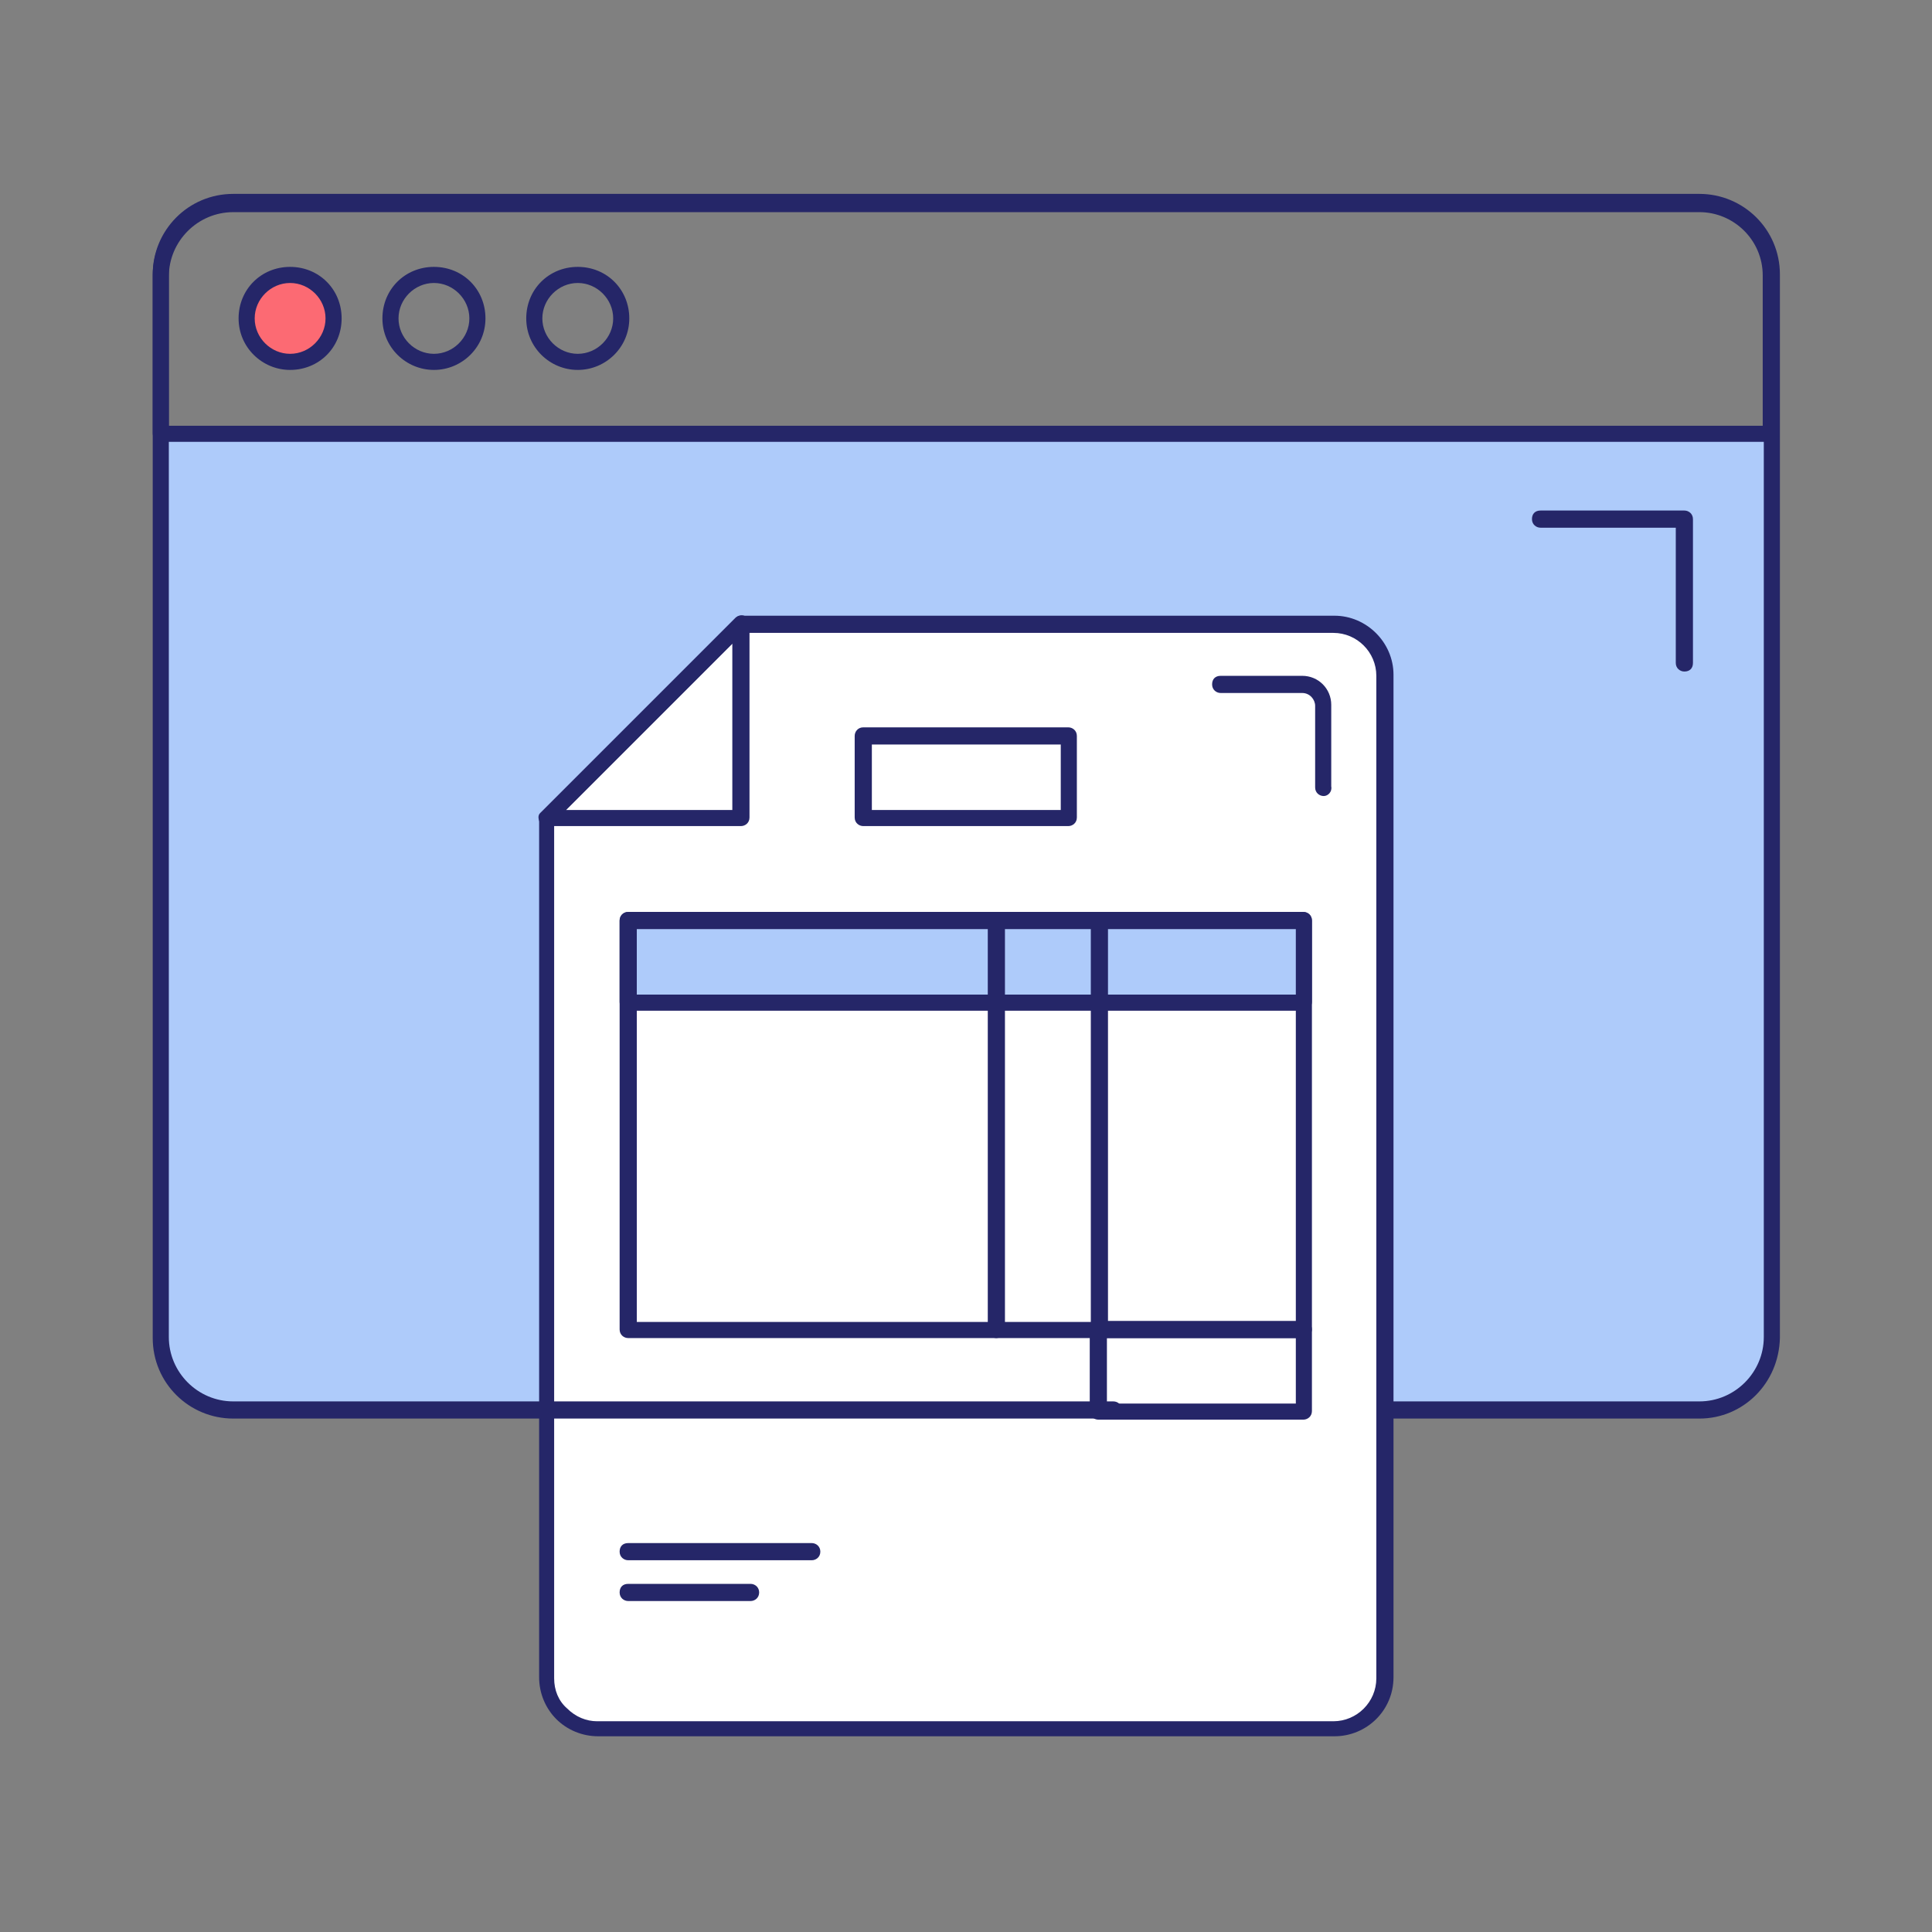 <?xml version="1.0" encoding="utf-8"?>
<!-- Generator: Adobe Illustrator 25.3.1, SVG Export Plug-In . SVG Version: 6.00 Build 0)  -->
<svg version="1.1" id="Layer_1" xmlns="http://www.w3.org/2000/svg" xmlns:xlink="http://www.w3.org/1999/xlink" x="0px" y="0px"
	 width="180px" height="180px" viewBox="0 0 180 180" style="enable-background:new 0 0 180 180;" xml:space="preserve">
<rect x="0" y="0" width="180" height="180" fill="#808080" stroke="none"/>
<style type="text/css">
	.st0{fill:#FFFF00;}
	.st1{fill:#AECBFA;}
	.st2{fill:#FFFFFF;}
	.st3{fill:#252668;}
	.st4{fill:#FC6A73;}
</style>
<g>
	<rect x="-212.5" y="15" class="st0" width="150" height="150"/>
</g>
<g id="Group_22777" transform="translate(-602.971 -139.935)">
	<g id="Path_6766">
		<path class="st1" d="M618,180.3v86.9c0.1,0.2,0.2,0.3,0.2,0.5c-0.6-1.5,0.2,0.2,0.4,0.4c0.3,0.4,0.4,0.5,0.2,0.2
			c0.3,0.3,0.6,0.7,0.9,1c0,0,0.3,0.3,0.5,0.4c0.2,0.2,0.8,0.6,0.9,0.7c0.4,0.3,0.9,0.5,1.4,0.8c0.1,0,0.3,0.1,0.5,0.2h89.1
			c-0.2-1.7-0.3-3.5-0.2-5.2c-0.1-0.8-0.2-1.7-0.3-2.5c-0.1-1.1,0.1-2.2,0.7-3.1c0-0.2,0-0.5,0-0.7c0-0.3,0-1.8,0.1-2.2
			c-0.9-1.7-0.2-4.2,2.2-3.9c5.3,0.6,17.1,16.4,18.2,17.6h30.1c0.7-0.5,1.5-0.9,2.3-1.2c-1.7,0.7-0.5,0.2,0.4-0.2
			c0.2-0.4,0.5-0.7,0.9-1c0.2-0.1,0.3-0.3,0.5-0.4c0.2-0.3,0.4-0.6,0.6-0.9c0.1-0.3,0.3-0.7,0.4-1v-86.3H618z"/>
	</g>
	<g id="Path_6767">
		<path class="st2" d="M732,202.1c-0.7-1.5-1.5-3.2-3.3-3.6c-0.7-0.2-1.5-0.5-2.2-0.8c-1.5,0-3,0.1-4.5,0.1c-5.3,0.1-10.7,0-16,0
			c-11.3,0-22.4,0-33.7,0.3h-0.2c0,0,0,0-0.1,0c-0.5,0.5-1,0.9-1.6,1.2c-0.8,1.7-2.3,3-4,3.7c-0.5,1.2-1.3,2.2-2.2,3
			c-1.6,1.9-3.7,3.2-5.5,4.9c-1.7,1.6-3.3,3.4-4.9,5.1v81.7c0.4,0.5,0.7,1,0.9,1.6c0,0,0,0,0,0c0.4,0.2,0.7,0.4,1,0.7
			c0.6,0.2,1.2,0.6,1.7,1h70.6c0.5-0.4,1.1-0.7,1.6-0.9c0.4-0.3,0.9-0.6,1.3-0.8c0.1-0.3,0.3-0.5,0.5-0.7c0.1-0.3,0.3-0.6,0.5-0.9
			v-94.2C731.9,203.1,732.2,202.5,732,202.1z"/>
	</g>
	<g id="Group_22756">
		<g id="Path_6768">
			<path class="st3" d="M761.3,272.1h-28.5c-0.4,0-0.8-0.3-0.8-0.8s0.3-0.8,0.8-0.8h28.5c3.3,0,6-2.7,6-6v-99.1c0-3.3-2.7-6-6-6
				H624.7c-3.3,0-6,2.7-6,6v99.1c0,3.3,2.7,6,6,6h82c0.4,0,0.8,0.3,0.8,0.8s-0.3,0.8-0.8,0.8h-82c-4.1,0-7.5-3.3-7.5-7.5v-99.1
				c0-4.1,3.3-7.5,7.5-7.5h136.6c4.1,0,7.5,3.3,7.5,7.5v99.1C768.7,268.8,765.4,272.1,761.3,272.1z"/>
		</g>
		<g id="Path_6769">
			<path class="st3" d="M768,181.1H618c-0.4,0-0.8-0.3-0.8-0.8v-14.7c0-4.1,3.3-7.5,7.5-7.5h136.6h0c4.1,0,7.4,3.3,7.4,7.4v14.7
				C768.7,180.7,768.4,181.1,768,181.1z M618.7,179.6h148.5v-14c0-3.3-2.7-5.9-5.9-5.9H624.7c-3.3,0-6,2.7-6,6V179.6z"/>
		</g>
		<g id="Ellipse_398">
			<circle class="st4" cx="630" cy="169.6" r="4"/>
			<path class="st3" d="M630,174.4c-2.6,0-4.8-2.1-4.8-4.8s2.1-4.8,4.8-4.8s4.8,2.1,4.8,4.8S632.7,174.4,630,174.4z M630,166.3
				c-1.8,0-3.3,1.5-3.3,3.3c0,1.8,1.5,3.3,3.3,3.3c1.8,0,3.3-1.5,3.3-3.3C633.3,167.8,631.8,166.3,630,166.3z"/>
		</g>
		<g id="Ellipse_399">
			<path class="st3" d="M643.4,174.4c-2.6,0-4.8-2.1-4.8-4.8s2.1-4.8,4.8-4.8s4.8,2.1,4.8,4.8S646,174.4,643.4,174.4z M643.4,166.3
				c-1.8,0-3.3,1.5-3.3,3.3c0,1.8,1.5,3.3,3.3,3.3c1.8,0,3.3-1.5,3.3-3.3C646.7,167.8,645.2,166.3,643.4,166.3z"/>
		</g>
		<g id="Ellipse_400">
			<path class="st3" d="M656.8,174.4c-2.6,0-4.8-2.1-4.8-4.8s2.1-4.8,4.8-4.8s4.8,2.1,4.8,4.8S659.4,174.4,656.8,174.4z
				 M656.8,166.3c-1.8,0-3.3,1.5-3.3,3.3c0,1.8,1.5,3.3,3.3,3.3s3.3-1.5,3.3-3.3C660.1,167.8,658.6,166.3,656.8,166.3z"/>
		</g>
		<g id="Path_6770">
			<path class="st3" d="M759.9,202.5c-0.4,0-0.8-0.3-0.8-0.8v-12.6h-12.6c-0.4,0-0.8-0.3-0.8-0.8s0.3-0.8,0.8-0.8h13.4
				c0.4,0,0.8,0.3,0.8,0.8v13.4C760.7,202.2,760.4,202.5,759.9,202.5z"/>
		</g>
	</g>
	<g id="Path_6771">
		<path class="st3" d="M672,216.9h-18.1c-0.3,0-0.6-0.2-0.7-0.5c-0.1-0.3-0.1-0.6,0.2-0.8l18.1-18.1c0.2-0.2,0.5-0.3,0.8-0.2
			c0.3,0.1,0.5,0.4,0.5,0.7v18.1C672.8,216.6,672.4,216.9,672,216.9z M655.7,215.4h15.5v-15.5L655.7,215.4z"/>
	</g>
	<g id="Path_6772">
		<path class="st3" d="M727.3,301.7h-68.6c-1.5,0-2.9-0.6-3.9-1.6c-1-1-1.6-2.4-1.6-3.9v-80.1c0-0.2,0.1-0.4,0.2-0.5l18.1-18.1
			c0.1-0.1,0.3-0.2,0.5-0.2h55.3c3,0,5.5,2.5,5.5,5.5l0,93.4C732.8,299.3,730.3,301.7,727.3,301.7z M654.6,216.5v79.8
			c0,1.1,0.4,2.1,1.2,2.8c0.8,0.8,1.8,1.2,2.8,1.2h68.6c2.2,0,4-1.8,4-4l0-93.4l0,0c0-2.2-1.8-4-4-4h-55L654.6,216.5z M732.8,202.8
			L732.8,202.8L732.8,202.8z"/>
	</g>
	<g id="Path_6773">
		<path class="st3" d="M726.3,214.1c-0.4,0-0.8-0.3-0.8-0.8v-7.6c0-0.6-0.5-1.2-1.2-1.2h-7.6c-0.4,0-0.8-0.3-0.8-0.8
			s0.3-0.8,0.8-0.8h7.6c1.5,0,2.7,1.2,2.7,2.7v7.6C727.1,213.7,726.7,214.1,726.3,214.1z"/>
	</g>
	<g id="Rectangle_3347">
		<path class="st3" d="M724.4,264.6h-62.9c-0.4,0-0.8-0.3-0.8-0.8v-38.1c0-0.4,0.3-0.8,0.8-0.8h62.9c0.4,0,0.8,0.3,0.8,0.8v38.1
			C725.2,264.2,724.8,264.6,724.4,264.6z M662.3,263.1h61.4v-36.6h-61.4V263.1z"/>
	</g>
	<g id="Rectangle_3348">
		<rect x="661.5" y="225.7" class="st1" width="62.9" height="7.6"/>
	</g>
	<g id="Rectangle_3349">
		<path class="st3" d="M724.4,234.1h-62.9c-0.4,0-0.8-0.3-0.8-0.8v-7.6c0-0.4,0.3-0.8,0.8-0.8h62.9c0.4,0,0.8,0.3,0.8,0.8v7.6
			C725.2,233.7,724.8,234.1,724.4,234.1z M662.3,232.6h61.4v-6.1h-61.4V232.6z"/>
	</g>
	<g id="Line_948">
		<path class="st3" d="M695.8,264.6c-0.4,0-0.8-0.3-0.8-0.8v-38.1c0-0.4,0.3-0.8,0.8-0.8s0.8,0.3,0.8,0.8v38.1
			C696.6,264.2,696.2,264.6,695.8,264.6z"/>
	</g>
	<g id="Line_949">
		<path class="st3" d="M705.4,264.6c-0.4,0-0.8-0.3-0.8-0.8v-38.1c0-0.4,0.3-0.8,0.8-0.8s0.8,0.3,0.8,0.8v38.1
			C706.1,264.2,705.8,264.6,705.4,264.6z"/>
	</g>
	<g id="Rectangle_3350">
		<path class="st3" d="M724.4,272.2h-19.1c-0.4,0-0.8-0.3-0.8-0.8v-7.6c0-0.4,0.3-0.8,0.8-0.8h19.1c0.4,0,0.8,0.3,0.8,0.8v7.6
			C725.2,271.9,724.8,272.2,724.4,272.2z M706.1,270.7h17.6v-6.1h-17.6V270.7z"/>
	</g>
	<g id="Rectangle_3351">
		<path class="st3" d="M702.5,216.9h-19.1c-0.4,0-0.8-0.3-0.8-0.8v-7.6c0-0.4,0.3-0.8,0.8-0.8h19.1c0.4,0,0.8,0.3,0.8,0.8v7.6
			C703.3,216.6,702.9,216.9,702.5,216.9z M684.2,215.4h17.6v-6.1h-17.6V215.4z"/>
	</g>
	<g id="Line_950">
		<path class="st3" d="M678.6,285.3h-17.1c-0.4,0-0.8-0.3-0.8-0.8s0.3-0.8,0.8-0.8h17.1c0.4,0,0.8,0.3,0.8,0.8
			S679,285.3,678.6,285.3z"/>
	</g>
	<g id="Line_951">
		<path class="st3" d="M672.9,289.1h-11.4c-0.4,0-0.8-0.3-0.8-0.8s0.3-0.8,0.8-0.8h11.4c0.4,0,0.8,0.3,0.8,0.8
			S673.3,289.1,672.9,289.1z"/>
	</g>
</g>
</svg>
